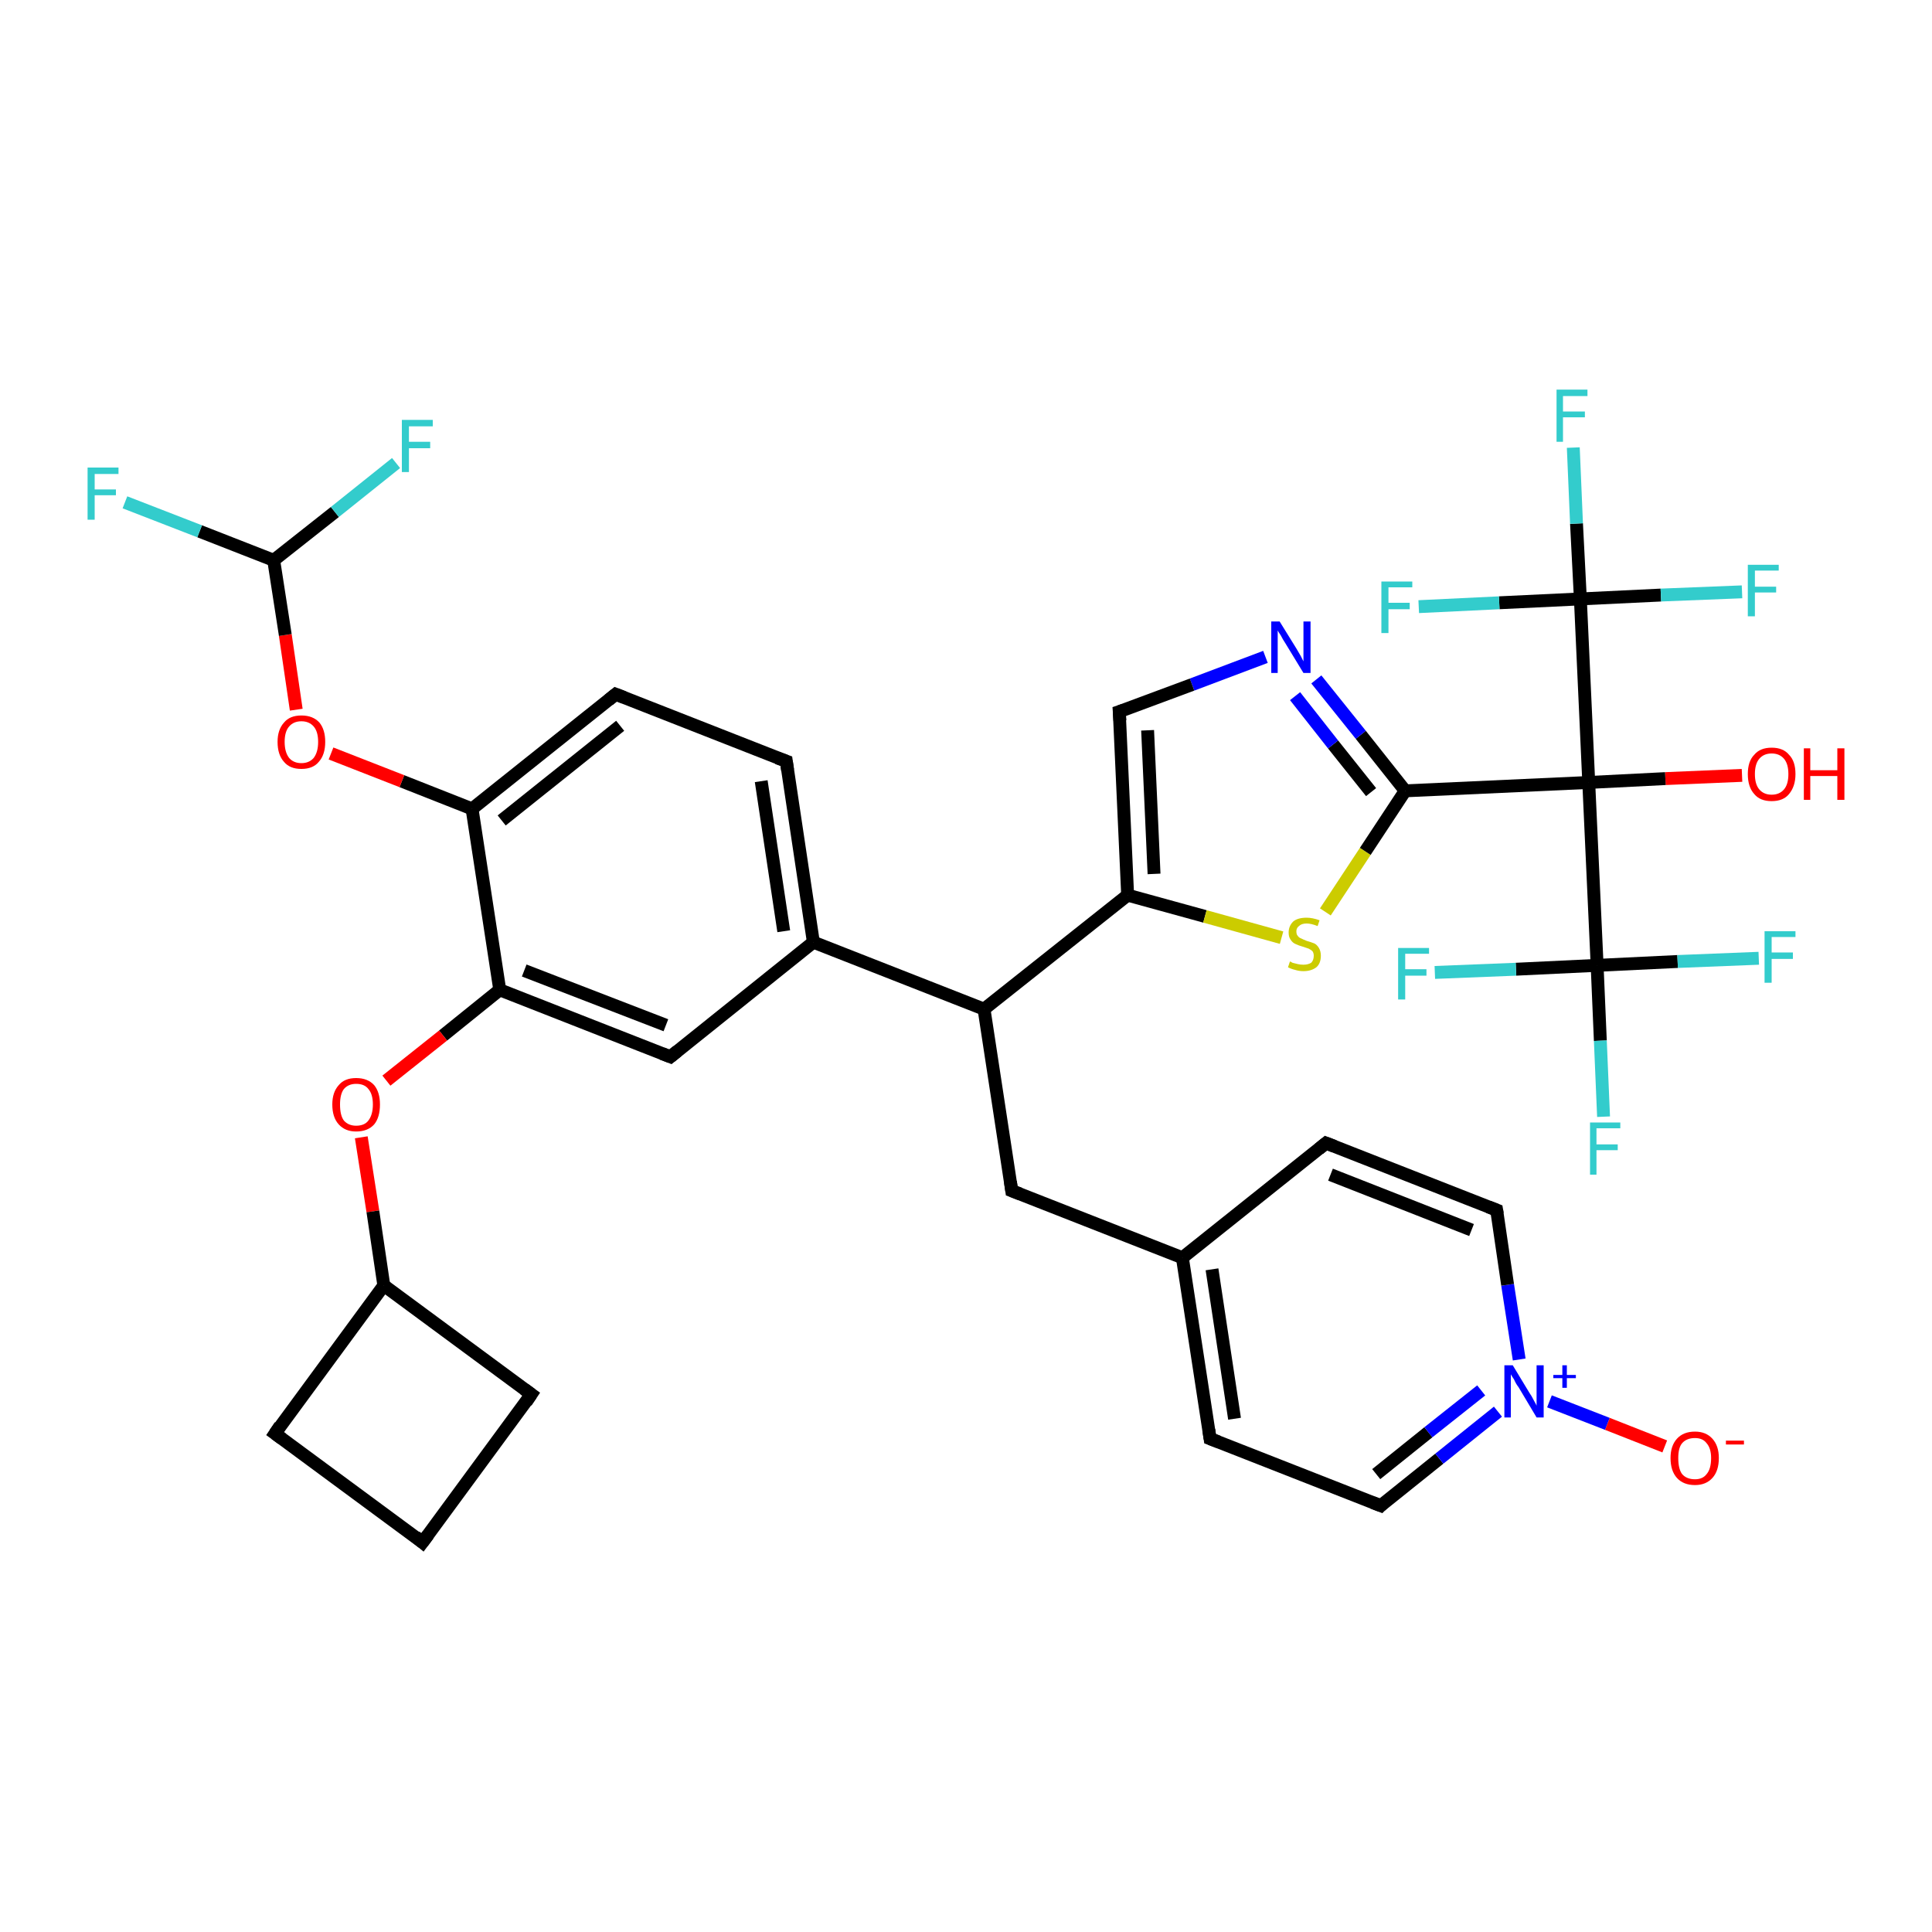 <?xml version='1.0' encoding='iso-8859-1'?>
<svg version='1.1' baseProfile='full'
              xmlns='http://www.w3.org/2000/svg'
                      xmlns:rdkit='http://www.rdkit.org/xml'
                      xmlns:xlink='http://www.w3.org/1999/xlink'
                  xml:space='preserve'
width='300px' height='300px' viewBox='0 0 300 300'>
<!-- END OF HEADER -->
<rect style='opacity:1.0;fill:#FFFFFF;stroke:none' width='300.0' height='300.0' x='0.0' y='0.0'> </rect>
<path class='bond-0 atom-0 atom-1' d='M 270.5,120.4 L 258.6,120.9' style='fill:none;fill-rule:evenodd;stroke:#FF0000;stroke-width:2.0px;stroke-linecap:butt;stroke-linejoin:miter;stroke-opacity:1' />
<path class='bond-0 atom-0 atom-1' d='M 258.6,120.9 L 246.7,121.5' style='fill:none;fill-rule:evenodd;stroke:#000000;stroke-width:2.0px;stroke-linecap:butt;stroke-linejoin:miter;stroke-opacity:1' />
<path class='bond-1 atom-1 atom-2' d='M 246.7,121.5 L 218.2,122.8' style='fill:none;fill-rule:evenodd;stroke:#000000;stroke-width:2.0px;stroke-linecap:butt;stroke-linejoin:miter;stroke-opacity:1' />
<path class='bond-2 atom-2 atom-3' d='M 218.2,122.8 L 211.3,114.1' style='fill:none;fill-rule:evenodd;stroke:#000000;stroke-width:2.0px;stroke-linecap:butt;stroke-linejoin:miter;stroke-opacity:1' />
<path class='bond-2 atom-2 atom-3' d='M 211.3,114.1 L 204.4,105.5' style='fill:none;fill-rule:evenodd;stroke:#0000FF;stroke-width:2.0px;stroke-linecap:butt;stroke-linejoin:miter;stroke-opacity:1' />
<path class='bond-2 atom-2 atom-3' d='M 212.9,123.0 L 207.0,115.6' style='fill:none;fill-rule:evenodd;stroke:#000000;stroke-width:2.0px;stroke-linecap:butt;stroke-linejoin:miter;stroke-opacity:1' />
<path class='bond-2 atom-2 atom-3' d='M 207.0,115.6 L 201.1,108.1' style='fill:none;fill-rule:evenodd;stroke:#0000FF;stroke-width:2.0px;stroke-linecap:butt;stroke-linejoin:miter;stroke-opacity:1' />
<path class='bond-3 atom-3 atom-4' d='M 196.5,102.0 L 185.1,106.3' style='fill:none;fill-rule:evenodd;stroke:#0000FF;stroke-width:2.0px;stroke-linecap:butt;stroke-linejoin:miter;stroke-opacity:1' />
<path class='bond-3 atom-3 atom-4' d='M 185.1,106.3 L 173.8,110.5' style='fill:none;fill-rule:evenodd;stroke:#000000;stroke-width:2.0px;stroke-linecap:butt;stroke-linejoin:miter;stroke-opacity:1' />
<path class='bond-4 atom-4 atom-5' d='M 173.8,110.5 L 175.1,139.0' style='fill:none;fill-rule:evenodd;stroke:#000000;stroke-width:2.0px;stroke-linecap:butt;stroke-linejoin:miter;stroke-opacity:1' />
<path class='bond-4 atom-4 atom-5' d='M 178.2,113.4 L 179.2,135.7' style='fill:none;fill-rule:evenodd;stroke:#000000;stroke-width:2.0px;stroke-linecap:butt;stroke-linejoin:miter;stroke-opacity:1' />
<path class='bond-5 atom-5 atom-6' d='M 175.1,139.0 L 187.1,142.3' style='fill:none;fill-rule:evenodd;stroke:#000000;stroke-width:2.0px;stroke-linecap:butt;stroke-linejoin:miter;stroke-opacity:1' />
<path class='bond-5 atom-5 atom-6' d='M 187.1,142.3 L 199.0,145.6' style='fill:none;fill-rule:evenodd;stroke:#CCCC00;stroke-width:2.0px;stroke-linecap:butt;stroke-linejoin:miter;stroke-opacity:1' />
<path class='bond-6 atom-5 atom-7' d='M 175.1,139.0 L 152.8,156.7' style='fill:none;fill-rule:evenodd;stroke:#000000;stroke-width:2.0px;stroke-linecap:butt;stroke-linejoin:miter;stroke-opacity:1' />
<path class='bond-7 atom-7 atom-8' d='M 152.8,156.7 L 157.1,184.9' style='fill:none;fill-rule:evenodd;stroke:#000000;stroke-width:2.0px;stroke-linecap:butt;stroke-linejoin:miter;stroke-opacity:1' />
<path class='bond-8 atom-8 atom-9' d='M 157.1,184.9 L 183.6,195.3' style='fill:none;fill-rule:evenodd;stroke:#000000;stroke-width:2.0px;stroke-linecap:butt;stroke-linejoin:miter;stroke-opacity:1' />
<path class='bond-9 atom-9 atom-10' d='M 183.6,195.3 L 187.9,223.4' style='fill:none;fill-rule:evenodd;stroke:#000000;stroke-width:2.0px;stroke-linecap:butt;stroke-linejoin:miter;stroke-opacity:1' />
<path class='bond-9 atom-9 atom-10' d='M 188.2,197.1 L 191.7,220.3' style='fill:none;fill-rule:evenodd;stroke:#000000;stroke-width:2.0px;stroke-linecap:butt;stroke-linejoin:miter;stroke-opacity:1' />
<path class='bond-10 atom-10 atom-11' d='M 187.9,223.4 L 214.4,233.8' style='fill:none;fill-rule:evenodd;stroke:#000000;stroke-width:2.0px;stroke-linecap:butt;stroke-linejoin:miter;stroke-opacity:1' />
<path class='bond-11 atom-11 atom-12' d='M 214.4,233.8 L 223.5,226.5' style='fill:none;fill-rule:evenodd;stroke:#000000;stroke-width:2.0px;stroke-linecap:butt;stroke-linejoin:miter;stroke-opacity:1' />
<path class='bond-11 atom-11 atom-12' d='M 223.5,226.5 L 232.6,219.2' style='fill:none;fill-rule:evenodd;stroke:#0000FF;stroke-width:2.0px;stroke-linecap:butt;stroke-linejoin:miter;stroke-opacity:1' />
<path class='bond-11 atom-11 atom-12' d='M 213.7,228.9 L 221.8,222.4' style='fill:none;fill-rule:evenodd;stroke:#000000;stroke-width:2.0px;stroke-linecap:butt;stroke-linejoin:miter;stroke-opacity:1' />
<path class='bond-11 atom-11 atom-12' d='M 221.8,222.4 L 230.0,215.9' style='fill:none;fill-rule:evenodd;stroke:#0000FF;stroke-width:2.0px;stroke-linecap:butt;stroke-linejoin:miter;stroke-opacity:1' />
<path class='bond-12 atom-12 atom-13' d='M 240.6,217.6 L 249.6,221.1' style='fill:none;fill-rule:evenodd;stroke:#0000FF;stroke-width:2.0px;stroke-linecap:butt;stroke-linejoin:miter;stroke-opacity:1' />
<path class='bond-12 atom-12 atom-13' d='M 249.6,221.1 L 258.5,224.6' style='fill:none;fill-rule:evenodd;stroke:#FF0000;stroke-width:2.0px;stroke-linecap:butt;stroke-linejoin:miter;stroke-opacity:1' />
<path class='bond-13 atom-12 atom-14' d='M 235.9,211.1 L 234.1,199.5' style='fill:none;fill-rule:evenodd;stroke:#0000FF;stroke-width:2.0px;stroke-linecap:butt;stroke-linejoin:miter;stroke-opacity:1' />
<path class='bond-13 atom-12 atom-14' d='M 234.1,199.5 L 232.4,187.9' style='fill:none;fill-rule:evenodd;stroke:#000000;stroke-width:2.0px;stroke-linecap:butt;stroke-linejoin:miter;stroke-opacity:1' />
<path class='bond-14 atom-14 atom-15' d='M 232.4,187.9 L 205.9,177.5' style='fill:none;fill-rule:evenodd;stroke:#000000;stroke-width:2.0px;stroke-linecap:butt;stroke-linejoin:miter;stroke-opacity:1' />
<path class='bond-14 atom-14 atom-15' d='M 228.5,191.0 L 206.6,182.4' style='fill:none;fill-rule:evenodd;stroke:#000000;stroke-width:2.0px;stroke-linecap:butt;stroke-linejoin:miter;stroke-opacity:1' />
<path class='bond-15 atom-7 atom-16' d='M 152.8,156.7 L 126.3,146.3' style='fill:none;fill-rule:evenodd;stroke:#000000;stroke-width:2.0px;stroke-linecap:butt;stroke-linejoin:miter;stroke-opacity:1' />
<path class='bond-16 atom-16 atom-17' d='M 126.3,146.3 L 122.1,118.2' style='fill:none;fill-rule:evenodd;stroke:#000000;stroke-width:2.0px;stroke-linecap:butt;stroke-linejoin:miter;stroke-opacity:1' />
<path class='bond-16 atom-16 atom-17' d='M 121.7,144.6 L 118.2,121.3' style='fill:none;fill-rule:evenodd;stroke:#000000;stroke-width:2.0px;stroke-linecap:butt;stroke-linejoin:miter;stroke-opacity:1' />
<path class='bond-17 atom-17 atom-18' d='M 122.1,118.2 L 95.6,107.8' style='fill:none;fill-rule:evenodd;stroke:#000000;stroke-width:2.0px;stroke-linecap:butt;stroke-linejoin:miter;stroke-opacity:1' />
<path class='bond-18 atom-18 atom-19' d='M 95.6,107.8 L 73.3,125.6' style='fill:none;fill-rule:evenodd;stroke:#000000;stroke-width:2.0px;stroke-linecap:butt;stroke-linejoin:miter;stroke-opacity:1' />
<path class='bond-18 atom-18 atom-19' d='M 96.3,112.7 L 77.9,127.4' style='fill:none;fill-rule:evenodd;stroke:#000000;stroke-width:2.0px;stroke-linecap:butt;stroke-linejoin:miter;stroke-opacity:1' />
<path class='bond-19 atom-19 atom-20' d='M 73.3,125.6 L 62.4,121.3' style='fill:none;fill-rule:evenodd;stroke:#000000;stroke-width:2.0px;stroke-linecap:butt;stroke-linejoin:miter;stroke-opacity:1' />
<path class='bond-19 atom-19 atom-20' d='M 62.4,121.3 L 51.4,117.0' style='fill:none;fill-rule:evenodd;stroke:#FF0000;stroke-width:2.0px;stroke-linecap:butt;stroke-linejoin:miter;stroke-opacity:1' />
<path class='bond-20 atom-20 atom-21' d='M 46.0,110.2 L 44.3,98.6' style='fill:none;fill-rule:evenodd;stroke:#FF0000;stroke-width:2.0px;stroke-linecap:butt;stroke-linejoin:miter;stroke-opacity:1' />
<path class='bond-20 atom-20 atom-21' d='M 44.3,98.6 L 42.5,87.0' style='fill:none;fill-rule:evenodd;stroke:#000000;stroke-width:2.0px;stroke-linecap:butt;stroke-linejoin:miter;stroke-opacity:1' />
<path class='bond-21 atom-21 atom-22' d='M 42.5,87.0 L 31.0,82.5' style='fill:none;fill-rule:evenodd;stroke:#000000;stroke-width:2.0px;stroke-linecap:butt;stroke-linejoin:miter;stroke-opacity:1' />
<path class='bond-21 atom-21 atom-22' d='M 31.0,82.5 L 19.4,78.0' style='fill:none;fill-rule:evenodd;stroke:#33CCCC;stroke-width:2.0px;stroke-linecap:butt;stroke-linejoin:miter;stroke-opacity:1' />
<path class='bond-22 atom-21 atom-23' d='M 42.5,87.0 L 52.0,79.5' style='fill:none;fill-rule:evenodd;stroke:#000000;stroke-width:2.0px;stroke-linecap:butt;stroke-linejoin:miter;stroke-opacity:1' />
<path class='bond-22 atom-21 atom-23' d='M 52.0,79.5 L 61.5,71.9' style='fill:none;fill-rule:evenodd;stroke:#33CCCC;stroke-width:2.0px;stroke-linecap:butt;stroke-linejoin:miter;stroke-opacity:1' />
<path class='bond-23 atom-19 atom-24' d='M 73.3,125.6 L 77.6,153.7' style='fill:none;fill-rule:evenodd;stroke:#000000;stroke-width:2.0px;stroke-linecap:butt;stroke-linejoin:miter;stroke-opacity:1' />
<path class='bond-24 atom-24 atom-25' d='M 77.6,153.7 L 68.8,160.8' style='fill:none;fill-rule:evenodd;stroke:#000000;stroke-width:2.0px;stroke-linecap:butt;stroke-linejoin:miter;stroke-opacity:1' />
<path class='bond-24 atom-24 atom-25' d='M 68.8,160.8 L 60.0,167.8' style='fill:none;fill-rule:evenodd;stroke:#FF0000;stroke-width:2.0px;stroke-linecap:butt;stroke-linejoin:miter;stroke-opacity:1' />
<path class='bond-25 atom-25 atom-26' d='M 56.1,176.6 L 57.9,188.1' style='fill:none;fill-rule:evenodd;stroke:#FF0000;stroke-width:2.0px;stroke-linecap:butt;stroke-linejoin:miter;stroke-opacity:1' />
<path class='bond-25 atom-25 atom-26' d='M 57.9,188.1 L 59.6,199.6' style='fill:none;fill-rule:evenodd;stroke:#000000;stroke-width:2.0px;stroke-linecap:butt;stroke-linejoin:miter;stroke-opacity:1' />
<path class='bond-26 atom-26 atom-27' d='M 59.6,199.6 L 42.7,222.6' style='fill:none;fill-rule:evenodd;stroke:#000000;stroke-width:2.0px;stroke-linecap:butt;stroke-linejoin:miter;stroke-opacity:1' />
<path class='bond-27 atom-27 atom-28' d='M 42.7,222.6 L 65.6,239.5' style='fill:none;fill-rule:evenodd;stroke:#000000;stroke-width:2.0px;stroke-linecap:butt;stroke-linejoin:miter;stroke-opacity:1' />
<path class='bond-28 atom-28 atom-29' d='M 65.6,239.5 L 82.5,216.5' style='fill:none;fill-rule:evenodd;stroke:#000000;stroke-width:2.0px;stroke-linecap:butt;stroke-linejoin:miter;stroke-opacity:1' />
<path class='bond-29 atom-24 atom-30' d='M 77.6,153.7 L 104.1,164.1' style='fill:none;fill-rule:evenodd;stroke:#000000;stroke-width:2.0px;stroke-linecap:butt;stroke-linejoin:miter;stroke-opacity:1' />
<path class='bond-29 atom-24 atom-30' d='M 81.4,150.7 L 103.4,159.2' style='fill:none;fill-rule:evenodd;stroke:#000000;stroke-width:2.0px;stroke-linecap:butt;stroke-linejoin:miter;stroke-opacity:1' />
<path class='bond-30 atom-1 atom-31' d='M 246.7,121.5 L 248.0,149.9' style='fill:none;fill-rule:evenodd;stroke:#000000;stroke-width:2.0px;stroke-linecap:butt;stroke-linejoin:miter;stroke-opacity:1' />
<path class='bond-31 atom-31 atom-32' d='M 248.0,149.9 L 248.5,161.6' style='fill:none;fill-rule:evenodd;stroke:#000000;stroke-width:2.0px;stroke-linecap:butt;stroke-linejoin:miter;stroke-opacity:1' />
<path class='bond-31 atom-31 atom-32' d='M 248.5,161.6 L 249.0,173.4' style='fill:none;fill-rule:evenodd;stroke:#33CCCC;stroke-width:2.0px;stroke-linecap:butt;stroke-linejoin:miter;stroke-opacity:1' />
<path class='bond-32 atom-31 atom-33' d='M 248.0,149.9 L 260.5,149.3' style='fill:none;fill-rule:evenodd;stroke:#000000;stroke-width:2.0px;stroke-linecap:butt;stroke-linejoin:miter;stroke-opacity:1' />
<path class='bond-32 atom-31 atom-33' d='M 260.5,149.3 L 273.1,148.8' style='fill:none;fill-rule:evenodd;stroke:#33CCCC;stroke-width:2.0px;stroke-linecap:butt;stroke-linejoin:miter;stroke-opacity:1' />
<path class='bond-33 atom-31 atom-34' d='M 248.0,149.9 L 235.4,150.5' style='fill:none;fill-rule:evenodd;stroke:#000000;stroke-width:2.0px;stroke-linecap:butt;stroke-linejoin:miter;stroke-opacity:1' />
<path class='bond-33 atom-31 atom-34' d='M 235.4,150.5 L 222.8,151.0' style='fill:none;fill-rule:evenodd;stroke:#33CCCC;stroke-width:2.0px;stroke-linecap:butt;stroke-linejoin:miter;stroke-opacity:1' />
<path class='bond-34 atom-1 atom-35' d='M 246.7,121.5 L 245.4,93.0' style='fill:none;fill-rule:evenodd;stroke:#000000;stroke-width:2.0px;stroke-linecap:butt;stroke-linejoin:miter;stroke-opacity:1' />
<path class='bond-35 atom-35 atom-36' d='M 245.4,93.0 L 244.8,81.3' style='fill:none;fill-rule:evenodd;stroke:#000000;stroke-width:2.0px;stroke-linecap:butt;stroke-linejoin:miter;stroke-opacity:1' />
<path class='bond-35 atom-35 atom-36' d='M 244.8,81.3 L 244.3,69.5' style='fill:none;fill-rule:evenodd;stroke:#33CCCC;stroke-width:2.0px;stroke-linecap:butt;stroke-linejoin:miter;stroke-opacity:1' />
<path class='bond-36 atom-35 atom-37' d='M 245.4,93.0 L 257.9,92.4' style='fill:none;fill-rule:evenodd;stroke:#000000;stroke-width:2.0px;stroke-linecap:butt;stroke-linejoin:miter;stroke-opacity:1' />
<path class='bond-36 atom-35 atom-37' d='M 257.9,92.4 L 270.5,91.9' style='fill:none;fill-rule:evenodd;stroke:#33CCCC;stroke-width:2.0px;stroke-linecap:butt;stroke-linejoin:miter;stroke-opacity:1' />
<path class='bond-37 atom-35 atom-38' d='M 245.4,93.0 L 232.8,93.6' style='fill:none;fill-rule:evenodd;stroke:#000000;stroke-width:2.0px;stroke-linecap:butt;stroke-linejoin:miter;stroke-opacity:1' />
<path class='bond-37 atom-35 atom-38' d='M 232.8,93.6 L 220.3,94.2' style='fill:none;fill-rule:evenodd;stroke:#33CCCC;stroke-width:2.0px;stroke-linecap:butt;stroke-linejoin:miter;stroke-opacity:1' />
<path class='bond-38 atom-6 atom-2' d='M 205.8,141.6 L 212.0,132.2' style='fill:none;fill-rule:evenodd;stroke:#CCCC00;stroke-width:2.0px;stroke-linecap:butt;stroke-linejoin:miter;stroke-opacity:1' />
<path class='bond-38 atom-6 atom-2' d='M 212.0,132.2 L 218.2,122.8' style='fill:none;fill-rule:evenodd;stroke:#000000;stroke-width:2.0px;stroke-linecap:butt;stroke-linejoin:miter;stroke-opacity:1' />
<path class='bond-39 atom-15 atom-9' d='M 205.9,177.5 L 183.6,195.3' style='fill:none;fill-rule:evenodd;stroke:#000000;stroke-width:2.0px;stroke-linecap:butt;stroke-linejoin:miter;stroke-opacity:1' />
<path class='bond-40 atom-30 atom-16' d='M 104.1,164.1 L 126.3,146.3' style='fill:none;fill-rule:evenodd;stroke:#000000;stroke-width:2.0px;stroke-linecap:butt;stroke-linejoin:miter;stroke-opacity:1' />
<path class='bond-41 atom-29 atom-26' d='M 82.5,216.5 L 59.6,199.6' style='fill:none;fill-rule:evenodd;stroke:#000000;stroke-width:2.0px;stroke-linecap:butt;stroke-linejoin:miter;stroke-opacity:1' />
<path d='M 174.4,110.3 L 173.8,110.5 L 173.9,111.9' style='fill:none;stroke:#000000;stroke-width:2.0px;stroke-linecap:butt;stroke-linejoin:miter;stroke-opacity:1;' />
<path d='M 156.9,183.5 L 157.1,184.9 L 158.4,185.4' style='fill:none;stroke:#000000;stroke-width:2.0px;stroke-linecap:butt;stroke-linejoin:miter;stroke-opacity:1;' />
<path d='M 187.7,222.0 L 187.9,223.4 L 189.2,223.9' style='fill:none;stroke:#000000;stroke-width:2.0px;stroke-linecap:butt;stroke-linejoin:miter;stroke-opacity:1;' />
<path d='M 213.1,233.3 L 214.4,233.8 L 214.8,233.4' style='fill:none;stroke:#000000;stroke-width:2.0px;stroke-linecap:butt;stroke-linejoin:miter;stroke-opacity:1;' />
<path d='M 232.5,188.5 L 232.4,187.9 L 231.1,187.4' style='fill:none;stroke:#000000;stroke-width:2.0px;stroke-linecap:butt;stroke-linejoin:miter;stroke-opacity:1;' />
<path d='M 207.2,178.0 L 205.9,177.5 L 204.8,178.4' style='fill:none;stroke:#000000;stroke-width:2.0px;stroke-linecap:butt;stroke-linejoin:miter;stroke-opacity:1;' />
<path d='M 122.3,119.6 L 122.1,118.2 L 120.7,117.7' style='fill:none;stroke:#000000;stroke-width:2.0px;stroke-linecap:butt;stroke-linejoin:miter;stroke-opacity:1;' />
<path d='M 96.9,108.3 L 95.6,107.8 L 94.5,108.7' style='fill:none;stroke:#000000;stroke-width:2.0px;stroke-linecap:butt;stroke-linejoin:miter;stroke-opacity:1;' />
<path d='M 43.5,221.4 L 42.7,222.6 L 43.8,223.4' style='fill:none;stroke:#000000;stroke-width:2.0px;stroke-linecap:butt;stroke-linejoin:miter;stroke-opacity:1;' />
<path d='M 64.5,238.6 L 65.6,239.5 L 66.5,238.3' style='fill:none;stroke:#000000;stroke-width:2.0px;stroke-linecap:butt;stroke-linejoin:miter;stroke-opacity:1;' />
<path d='M 81.7,217.7 L 82.5,216.5 L 81.4,215.7' style='fill:none;stroke:#000000;stroke-width:2.0px;stroke-linecap:butt;stroke-linejoin:miter;stroke-opacity:1;' />
<path d='M 102.8,163.6 L 104.1,164.1 L 105.2,163.2' style='fill:none;stroke:#000000;stroke-width:2.0px;stroke-linecap:butt;stroke-linejoin:miter;stroke-opacity:1;' />
<path class='atom-0' d='M 271.4 120.2
Q 271.4 118.2, 272.4 117.2
Q 273.3 116.1, 275.1 116.1
Q 276.9 116.1, 277.8 117.2
Q 278.8 118.2, 278.8 120.2
Q 278.8 122.1, 277.8 123.3
Q 276.9 124.4, 275.1 124.4
Q 273.3 124.4, 272.4 123.3
Q 271.4 122.2, 271.4 120.2
M 275.1 123.4
Q 276.3 123.4, 277.0 122.6
Q 277.7 121.8, 277.7 120.2
Q 277.7 118.6, 277.0 117.8
Q 276.3 117.0, 275.1 117.0
Q 273.9 117.0, 273.2 117.8
Q 272.5 118.6, 272.5 120.2
Q 272.5 121.8, 273.2 122.6
Q 273.9 123.4, 275.1 123.4
' fill='#FF0000'/>
<path class='atom-0' d='M 280.1 116.2
L 281.1 116.2
L 281.1 119.6
L 285.3 119.6
L 285.3 116.2
L 286.4 116.2
L 286.4 124.2
L 285.3 124.2
L 285.3 120.5
L 281.1 120.5
L 281.1 124.2
L 280.1 124.2
L 280.1 116.2
' fill='#FF0000'/>
<path class='atom-3' d='M 198.7 96.5
L 201.3 100.7
Q 201.6 101.2, 202.0 101.9
Q 202.4 102.7, 202.4 102.7
L 202.4 96.5
L 203.5 96.5
L 203.5 104.5
L 202.4 104.5
L 199.6 99.9
Q 199.2 99.3, 198.9 98.7
Q 198.5 98.1, 198.4 97.9
L 198.4 104.5
L 197.4 104.5
L 197.4 96.5
L 198.7 96.5
' fill='#0000FF'/>
<path class='atom-6' d='M 200.3 149.3
Q 200.4 149.3, 200.7 149.5
Q 201.1 149.6, 201.5 149.7
Q 201.9 149.8, 202.4 149.8
Q 203.1 149.8, 203.6 149.5
Q 204.0 149.1, 204.0 148.4
Q 204.0 148.0, 203.8 147.7
Q 203.6 147.5, 203.2 147.3
Q 202.9 147.2, 202.3 147.0
Q 201.6 146.8, 201.2 146.6
Q 200.7 146.4, 200.4 145.9
Q 200.1 145.5, 200.1 144.8
Q 200.1 143.8, 200.8 143.1
Q 201.5 142.5, 202.9 142.5
Q 203.8 142.5, 204.9 142.9
L 204.6 143.8
Q 203.6 143.4, 202.9 143.4
Q 202.1 143.4, 201.7 143.8
Q 201.3 144.1, 201.3 144.6
Q 201.3 145.1, 201.5 145.3
Q 201.7 145.6, 202.0 145.7
Q 202.4 145.9, 202.9 146.1
Q 203.6 146.3, 204.1 146.5
Q 204.5 146.7, 204.8 147.2
Q 205.1 147.7, 205.1 148.4
Q 205.1 149.6, 204.4 150.2
Q 203.6 150.8, 202.4 150.8
Q 201.7 150.8, 201.1 150.6
Q 200.6 150.5, 200.0 150.2
L 200.3 149.3
' fill='#CCCC00'/>
<path class='atom-12' d='M 234.9 212.0
L 237.5 216.3
Q 237.8 216.7, 238.2 217.5
Q 238.6 218.2, 238.6 218.3
L 238.6 212.0
L 239.7 212.0
L 239.7 220.1
L 238.6 220.1
L 235.8 215.4
Q 235.4 214.9, 235.1 214.2
Q 234.7 213.6, 234.6 213.4
L 234.6 220.1
L 233.6 220.1
L 233.6 212.0
L 234.9 212.0
' fill='#0000FF'/>
<path class='atom-12' d='M 241.2 213.5
L 242.6 213.5
L 242.6 212.0
L 243.3 212.0
L 243.3 213.5
L 244.7 213.5
L 244.7 214.0
L 243.3 214.0
L 243.3 215.5
L 242.6 215.5
L 242.6 214.0
L 241.2 214.0
L 241.2 213.5
' fill='#0000FF'/>
<path class='atom-13' d='M 259.4 226.4
Q 259.4 224.5, 260.4 223.4
Q 261.4 222.3, 263.2 222.3
Q 264.9 222.3, 265.9 223.4
Q 266.9 224.5, 266.9 226.4
Q 266.9 228.4, 265.9 229.5
Q 264.9 230.6, 263.2 230.6
Q 261.4 230.6, 260.4 229.5
Q 259.4 228.4, 259.4 226.4
M 263.2 229.7
Q 264.4 229.7, 265.0 228.9
Q 265.7 228.1, 265.7 226.4
Q 265.7 224.9, 265.0 224.1
Q 264.4 223.3, 263.2 223.3
Q 261.9 223.3, 261.2 224.1
Q 260.6 224.8, 260.6 226.4
Q 260.6 228.1, 261.2 228.9
Q 261.9 229.7, 263.2 229.7
' fill='#FF0000'/>
<path class='atom-13' d='M 268.0 223.7
L 270.8 223.7
L 270.8 224.3
L 268.0 224.3
L 268.0 223.7
' fill='#FF0000'/>
<path class='atom-20' d='M 43.1 115.2
Q 43.1 113.3, 44.1 112.2
Q 45.0 111.1, 46.8 111.1
Q 48.6 111.1, 49.6 112.2
Q 50.5 113.3, 50.5 115.2
Q 50.5 117.2, 49.5 118.3
Q 48.6 119.4, 46.8 119.4
Q 45.0 119.4, 44.1 118.3
Q 43.1 117.2, 43.1 115.2
M 46.8 118.5
Q 48.0 118.5, 48.7 117.7
Q 49.4 116.8, 49.4 115.2
Q 49.4 113.6, 48.7 112.8
Q 48.0 112.0, 46.8 112.0
Q 45.6 112.0, 44.9 112.8
Q 44.2 113.6, 44.2 115.2
Q 44.2 116.8, 44.9 117.7
Q 45.6 118.5, 46.8 118.5
' fill='#FF0000'/>
<path class='atom-22' d='M 13.6 72.6
L 18.4 72.6
L 18.4 73.6
L 14.7 73.6
L 14.7 76.0
L 18.0 76.0
L 18.0 76.9
L 14.7 76.9
L 14.7 80.7
L 13.6 80.7
L 13.6 72.6
' fill='#33CCCC'/>
<path class='atom-23' d='M 62.4 65.2
L 67.2 65.2
L 67.2 66.2
L 63.5 66.2
L 63.5 68.6
L 66.8 68.6
L 66.8 69.6
L 63.5 69.6
L 63.5 73.3
L 62.4 73.3
L 62.4 65.2
' fill='#33CCCC'/>
<path class='atom-25' d='M 51.6 171.5
Q 51.6 169.6, 52.6 168.5
Q 53.5 167.4, 55.3 167.4
Q 57.1 167.4, 58.1 168.5
Q 59.0 169.6, 59.0 171.5
Q 59.0 173.5, 58.1 174.6
Q 57.1 175.7, 55.3 175.7
Q 53.6 175.7, 52.6 174.6
Q 51.6 173.5, 51.6 171.5
M 55.3 174.8
Q 56.6 174.8, 57.2 174.0
Q 57.9 173.1, 57.9 171.5
Q 57.9 169.9, 57.2 169.1
Q 56.6 168.3, 55.3 168.3
Q 54.1 168.3, 53.4 169.1
Q 52.8 169.9, 52.8 171.5
Q 52.8 173.2, 53.4 174.0
Q 54.1 174.8, 55.3 174.8
' fill='#FF0000'/>
<path class='atom-32' d='M 246.9 174.3
L 251.6 174.3
L 251.6 175.2
L 247.9 175.2
L 247.9 177.7
L 251.2 177.7
L 251.2 178.6
L 247.9 178.6
L 247.9 182.4
L 246.9 182.4
L 246.9 174.3
' fill='#33CCCC'/>
<path class='atom-33' d='M 274.0 144.6
L 278.8 144.6
L 278.8 145.5
L 275.1 145.5
L 275.1 147.9
L 278.4 147.9
L 278.4 148.9
L 275.1 148.9
L 275.1 152.6
L 274.0 152.6
L 274.0 144.6
' fill='#33CCCC'/>
<path class='atom-34' d='M 217.1 147.2
L 221.9 147.2
L 221.9 148.1
L 218.2 148.1
L 218.2 150.5
L 221.5 150.5
L 221.5 151.5
L 218.2 151.5
L 218.2 155.2
L 217.1 155.2
L 217.1 147.2
' fill='#33CCCC'/>
<path class='atom-36' d='M 241.7 60.5
L 246.5 60.5
L 246.5 61.5
L 242.7 61.5
L 242.7 63.9
L 246.1 63.9
L 246.1 64.8
L 242.7 64.8
L 242.7 68.6
L 241.7 68.6
L 241.7 60.5
' fill='#33CCCC'/>
<path class='atom-37' d='M 271.4 87.7
L 276.2 87.7
L 276.2 88.6
L 272.5 88.6
L 272.5 91.1
L 275.8 91.1
L 275.8 92.0
L 272.5 92.0
L 272.5 95.7
L 271.4 95.7
L 271.4 87.7
' fill='#33CCCC'/>
<path class='atom-38' d='M 214.5 90.3
L 219.3 90.3
L 219.3 91.2
L 215.6 91.2
L 215.6 93.6
L 218.9 93.6
L 218.9 94.6
L 215.6 94.6
L 215.6 98.3
L 214.5 98.3
L 214.5 90.3
' fill='#33CCCC'/>
</svg>
